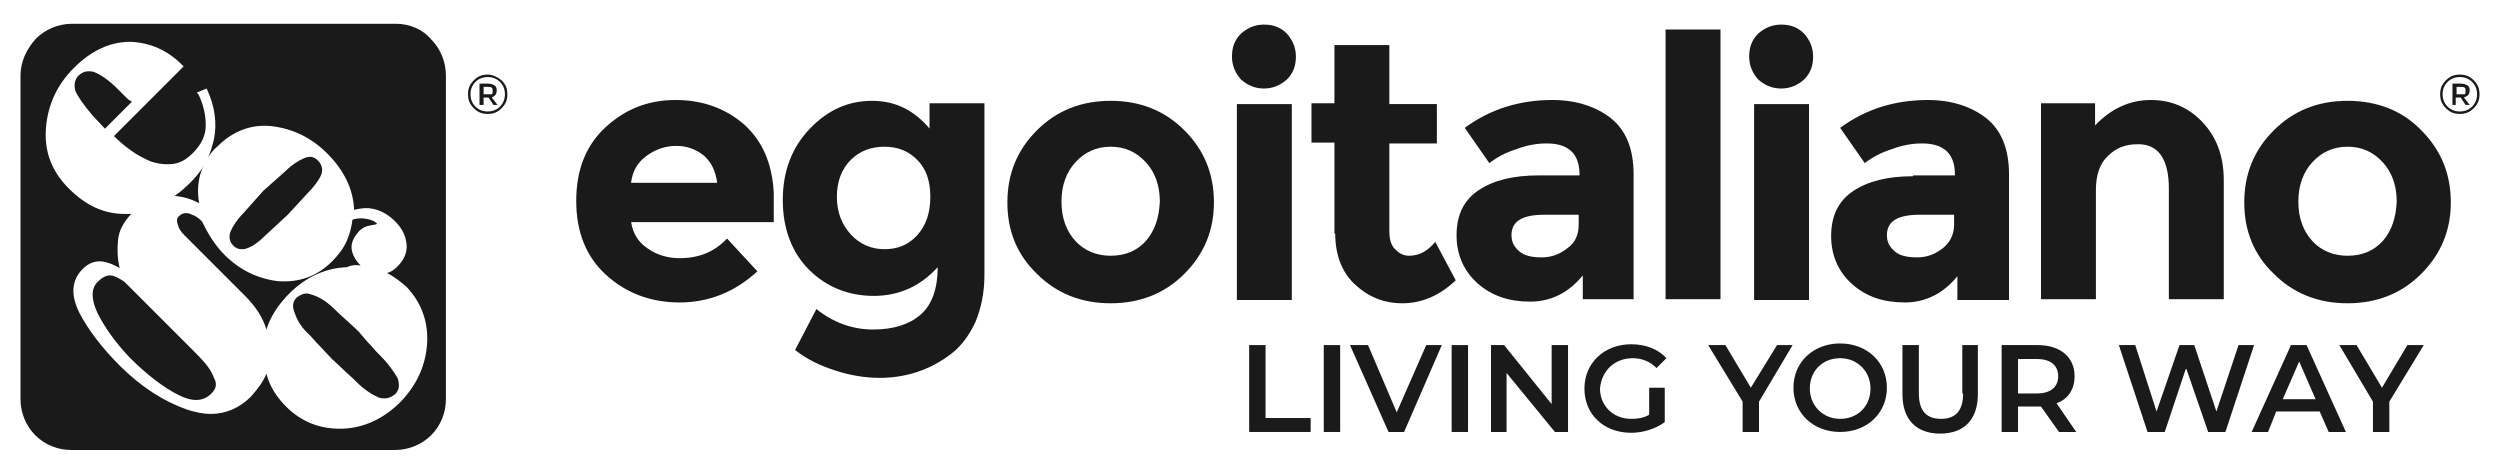 <svg xmlns="http://www.w3.org/2000/svg" xmlns:xlink="http://www.w3.org/1999/xlink" id="Livello_1" x="0px" y="0px" viewBox="0 0 305 58" style="enable-background:new 0 0 305 58;" xml:space="preserve"><style type="text/css">	.st0{display:none;fill:#1A1A1A;}	.st1{fill:#1A1A1A;}</style><rect x="-411" y="-380.3" class="st0" width="1191.2" height="841.5"></rect><g>	<path class="st1" d="M90.8,15.2c-2.3-2-5.1-3-8.4-3c-3.3,0-6.1,1.1-8.5,3.3c-2.4,2.2-3.6,5.2-3.6,9c0,3.8,1.2,6.8,3.6,9  c2.4,2.2,5.4,3.4,9,3.4c3.6,0,6.8-1.3,9.5-3.8l-3.7-4c-1.5,1.6-3.4,2.4-5.8,2.4c-1.4,0-2.8-0.4-3.9-1.2c-1.2-0.8-1.8-1.9-2-3.2  h17.4v-3.6C94.2,19.9,93,17.2,90.8,15.2z M77,22.2c0.2-1.4,0.8-2.4,1.9-3.2c1.1-0.8,2.3-1.2,3.6-1.2c1.3,0,2.4,0.4,3.4,1.2  c0.9,0.8,1.4,1.9,1.6,3.3H77z"></path>	<path class="st1" d="M113.5,15.8c-1.9-2.3-4.2-3.5-7.1-3.5s-5.4,1.1-7.6,3.4c-2.2,2.3-3.3,5.2-3.3,8.7c0,3.5,1.1,6.4,3.2,8.5  c2.1,2.1,4.8,3.2,7.9,3.2s5.7-1.2,7.8-3.5c0,2.6-0.7,4.6-2.1,5.8c-1.4,1.2-3.3,1.8-5.8,1.8c-2.4,0-4.8-0.8-6.9-2.5l-2.6,5  c1.4,1.1,3,1.9,4.9,2.5c1.8,0.6,3.7,0.9,5.4,0.9c3.3,0,6.2-1,8.7-2.9c1.2-0.9,2.2-2.2,3-3.9c0.7-1.7,1.1-3.6,1.1-5.7V12.6h-6.7  V15.8z M111.9,28.7c-1.1,1.2-2.4,1.7-4,1.7s-3-0.6-4.1-1.8c-1.1-1.2-1.7-2.7-1.7-4.6c0-1.9,0.6-3.4,1.7-4.5  c1.1-1.1,2.5-1.6,4.1-1.6c1.6,0,2.9,0.5,4,1.6c1.1,1.1,1.6,2.6,1.6,4.5S113,27.5,111.9,28.7z"></path>	<path class="st1" d="M135.5,12.3c-3.6,0-6.6,1.2-9,3.6c-2.4,2.4-3.6,5.3-3.6,8.8c0,3.5,1.2,6.4,3.6,8.7c2.4,2.4,5.4,3.6,9,3.6  c3.6,0,6.6-1.2,9-3.6c2.4-2.4,3.6-5.3,3.6-8.7c0-3.5-1.2-6.4-3.6-8.8C142.1,13.5,139.1,12.3,135.5,12.3z M139.8,29.4  c-1.1,1.2-2.5,1.8-4.3,1.8c-1.7,0-3.2-0.6-4.3-1.8c-1.1-1.2-1.7-2.8-1.7-4.8c0-2,0.6-3.6,1.7-4.8c1.1-1.2,2.5-1.9,4.3-1.9  c1.7,0,3.1,0.6,4.3,1.9c1.1,1.2,1.7,2.8,1.7,4.8C141.4,26.6,140.9,28.1,139.8,29.4z"></path>	<path class="st1" d="M154.2,10.8c1.1,0,2-0.4,2.8-1.1c0.8-0.8,1.1-1.7,1.1-2.8c0-1.1-0.4-2-1.1-2.8c-0.8-0.8-1.7-1.1-2.8-1.1  s-2,0.4-2.8,1.1c-0.8,0.8-1.1,1.7-1.1,2.8c0,1.1,0.4,2,1.1,2.8C152.2,10.4,153.1,10.8,154.2,10.8z"></path>	<rect x="150.9" y="12.7" class="st1" width="6.7" height="23.9"></rect>	<path class="st1" d="M162.9,28.5c0,2.6,0.8,4.7,2.4,6.2c1.6,1.5,3.5,2.3,5.8,2.3c2.3,0,4.5-0.9,6.5-2.8l-2.5-4.7  c-0.9,1.1-1.9,1.7-3.2,1.7c-0.7,0-1.2-0.3-1.7-0.8c-0.5-0.5-0.7-1.2-0.7-2.2V17.5h5.8v-4.8h-5.8V5.5h-6.7v7.1h-2.8v4.8h2.8V28.5z"></path>	<path class="st1" d="M199.3,36.5V21.3c0-3.1-0.9-5.4-2.8-6.9c-1.8-1.4-4.2-2.2-7.1-2.2c-4,0-7.6,1.1-10.7,3.4l3,4.3  c0.9-0.7,2-1.3,3.3-1.7c1.3-0.5,2.5-0.7,3.7-0.7c2.7,0,4,1.3,4,3.8v0.1h-5c-3.1,0-5.5,0.6-7.3,1.8c-1.8,1.2-2.7,3-2.7,5.5  c0,2.4,0.9,4.4,2.6,5.9c1.7,1.5,3.8,2.2,6.4,2.2c2.5,0,4.7-1.1,6.4-3.2v2.9H199.3z M192.6,27.4c0,1.2-0.4,2.2-1.4,2.9  c-0.9,0.7-1.9,1.1-3.1,1.1c-1.2,0-2.1-0.2-2.7-0.7c-0.6-0.5-1-1.1-1-2c0-1.7,1.3-2.5,4-2.5h4.2V27.4z"></path>	<rect x="203.2" y="3.6" class="st1" width="6.7" height="32.9"></rect>	<path class="st1" d="M217.3,10.8c1.1,0,2-0.4,2.8-1.1c0.8-0.8,1.1-1.7,1.1-2.8c0-1.1-0.4-2-1.1-2.8c-0.8-0.8-1.7-1.1-2.8-1.1  c-1.1,0-2,0.4-2.8,1.1c-0.8,0.8-1.1,1.7-1.1,2.8c0,1.1,0.4,2,1.1,2.8C215.3,10.4,216.2,10.8,217.3,10.8z"></path>	<rect x="214" y="12.7" class="st1" width="6.7" height="23.9"></rect>	<path class="st1" d="M233.4,21.5c-3.1,0-5.5,0.6-7.3,1.8c-1.8,1.2-2.7,3-2.7,5.5c0,2.4,0.9,4.4,2.6,5.9c1.7,1.5,3.8,2.2,6.4,2.2  c2.5,0,4.7-1.1,6.4-3.2v2.9h6.3V21.3c0-3.1-0.9-5.4-2.8-6.9c-1.8-1.4-4.2-2.2-7.1-2.2c-4,0-7.6,1.1-10.7,3.4l3,4.3  c0.9-0.7,2-1.3,3.3-1.7c1.3-0.5,2.5-0.7,3.7-0.7c2.7,0,4,1.3,4,3.8v0.1H233.4z M238.4,27.4c0,1.2-0.5,2.2-1.4,2.9  c-0.9,0.7-1.9,1.1-3.1,1.1s-2.1-0.2-2.7-0.7c-0.6-0.5-1-1.1-1-2c0-1.7,1.3-2.5,4-2.5h4.2V27.4z"></path>	<path class="st1" d="M264.6,23v13.5h6.7V22c0-3-0.9-5.3-2.6-7.1c-1.7-1.8-3.8-2.7-6.3-2.7c-2.5,0-4.8,1-6.8,3.1v-2.7H249v23.9h6.7  V23.2c0-1.9,0.5-3.3,1.5-4.2c1-1,2.2-1.4,3.5-1.4C263.3,17.5,264.6,19.4,264.6,23z"></path>	<path class="st1" d="M286.4,12.3c-3.6,0-6.6,1.2-9,3.6c-2.4,2.4-3.6,5.3-3.6,8.8c0,3.5,1.2,6.4,3.6,8.7c2.4,2.4,5.4,3.6,9,3.6  c3.6,0,6.6-1.2,9-3.6c2.4-2.4,3.6-5.3,3.6-8.7c0-3.5-1.2-6.4-3.6-8.8C293.1,13.5,290,12.3,286.4,12.3z M290.7,29.4  c-1.1,1.2-2.5,1.8-4.3,1.8c-1.7,0-3.2-0.6-4.3-1.8c-1.1-1.2-1.7-2.8-1.7-4.8c0-2,0.6-3.6,1.7-4.8c1.1-1.2,2.5-1.9,4.3-1.9  c1.7,0,3.1,0.6,4.3,1.9c1.1,1.2,1.7,2.8,1.7,4.8C292.3,26.6,291.8,28.1,290.7,29.4z"></path>	<path class="st1" d="M48.3,2.9H8.8c-1.7,0-3.3,0.7-4.4,1.8C3.2,6,2.5,7.6,2.5,9.2v39.5c0,1.7,0.7,3.3,1.8,4.4  c1.2,1.2,2.8,1.8,4.4,1.8h39.5c1.7,0,3.3-0.7,4.4-1.8c1.2-1.2,1.8-2.8,1.8-4.4V9.2c0-1.7-0.7-3.3-1.8-4.4C51.6,3.6,50,2.9,48.3,2.9  z M52.1,42c-0.2,2.7-1.3,5-3.2,7c-2.1,2.1-4.5,3.2-7.1,3.3c-0.1,0-0.3,0-0.4,0c-2.5,0-4.7-0.9-6.5-2.7c-1.2-1.2-2-2.5-2.4-4  c-0.4,1-1.1,1.9-1.9,2.8c-1.4,1.4-3.1,2.1-4.9,2.1c-0.9,0-1.8-0.2-2.8-0.5c-2.9-1-5.7-2.8-8.3-5.4c-2.1-2.1-3.8-4.3-4.9-6.4  c-1.1-2.2-1-4,0.4-5.4c0.7-0.7,1.5-1,2.4-0.9c0.7,0.1,1.4,0.4,2.1,0.8c-0.3-1.2-0.3-2.4-0.2-3.4c0.1-1.2,0.7-2.2,1.6-3.2  c-0.1,0-0.1,0-0.2,0c-0.2,0-0.4,0-0.6,0c-2.5,0-4.7-1-6.8-3.1c-2.1-2.1-3-4.5-2.8-7.3c0.2-2.8,1.3-5.3,3.4-7.4  c2.2-2.2,4.5-3.2,6.9-3.2c2.4,0.1,4.5,1,6.3,2.8l0.2,0.2l-8.5,8.5c0.6,0.6,1.3,1.2,2,1.7c0.8,0.6,1.6,1,2.5,1.4  c0.9,0.3,1.8,0.4,2.7,0.3c0.9-0.1,1.7-0.6,2.4-1.3c1.1-1.1,1.6-2.2,1.6-3.4c0-1.3-0.3-2.6-0.9-3.8L24,11.3l1.2-0.5l0.1,0.2  c0.9,2,1.2,4,0.8,6c-0.2,0.8-0.4,1.5-0.7,2.2c0.3-0.5,0.7-1,1.2-1.4c1.8-1.8,4.1-2.7,6.6-2.4c2.5,0.3,4.8,1.4,6.7,3.3  c2.1,2.1,3.2,4.4,3.3,6.9c0.8-0.2,1.6-0.3,2.4-0.1c0.9,0.2,1.8,0.7,2.6,1.5c0.9,0.9,1.3,1.8,1.4,2.8c0.1,1-0.3,1.9-1.1,2.7  c-0.4,0.4-0.8,0.7-1.3,0.8c0.8,0.4,1.6,1,2.4,1.7C51.4,36.9,52.3,39.3,52.1,42z"></path>	<path class="st1" d="M15.5,12l-1.1-1.1c-1.1-1.1-2.1-1.8-2.9-2.1c-0.2-0.1-0.5-0.1-0.7-0.1c-0.5,0-0.9,0.2-1.3,0.6  C9.1,9.8,9,10.4,9.2,11.1c0.3,0.7,1,1.7,2.1,3l1.5,1.6l3.3-3.3C15.9,12.3,15.7,12.2,15.5,12z"></path>	<path class="st1" d="M24,43.2l-8.8-8.8c-0.7-0.5-1.3-0.8-1.8-0.8c-0.5,0-1,0.3-1.5,0.8c-0.8,0.8-0.8,2.1,0,3.8  c0.9,1.8,2.2,3.6,3.9,5.4c2.2,2.2,4.2,3.7,6,4.6c0.8,0.4,1.5,0.6,2.1,0.6c0.8,0,1.4-0.3,1.9-0.8c0.6-0.6,0.7-1.2,0.3-1.9  C25.8,45.2,25.1,44.3,24,43.2z"></path>	<path class="st1" d="M44,32.4c-0.6-0.6-1-1.3-1.1-2c-0.1-0.8,0.3-1.5,0.9-2.2c0.4-0.4,0.8-0.6,1.4-0.7c0.5-0.1,0.7-0.1,0.8-0.2  c0,0,0,0-0.1-0.1c-0.3-0.3-0.7-0.4-1.2-0.5c-0.5-0.1-1.1-0.1-1.7,0.1c-0.1,0.8-0.3,1.7-0.7,2.6c-0.4,0.9-1,1.7-1.8,2.5  c-1.8,1.8-4,2.6-6.6,2.4c-2.5-0.3-4.7-1.4-6.5-3.2c-1.1-1.1-2-2.5-2.7-4c-0.4-0.5-0.9-0.8-1.5-1c-0.2-0.1-0.4-0.1-0.5-0.1  c-0.3,0-0.6,0.1-0.9,0.4c-0.2,0.2-0.3,0.5-0.1,1l0,0c0.1,0.5,0.4,0.9,0.8,1.3l7.4,7.4c1.3,1.3,2.2,2.7,2.6,4.1  c0.5-1.6,1.5-3.1,2.8-4.4c2-2,4.4-3.1,7-3.2C43,32.3,43.5,32.3,44,32.4z"></path>	<path class="st1" d="M24.4,21.4c0.1-0.4,0.2-0.7,0.4-1.1c-0.4,0.7-1,1.4-1.6,2c-0.6,0.6-1.3,1.2-1.9,1.6c1.1,0.1,2.1,0.4,3,0.9  C24.1,23.7,24.1,22.6,24.4,21.4z"></path>	<path class="st1" d="M29.5,30.4c0.2,0,0.4,0,0.6-0.1c0.7-0.2,1.5-0.8,2.3-1.6l2.7-2.5l2.4-2.6c0.8-0.8,1.4-1.6,1.7-2.3  c0.2-0.6,0.1-1.2-0.4-1.7c-0.5-0.5-1-0.6-1.7-0.3c-0.7,0.3-1.5,0.8-2.3,1.6l-2.7,2.4L29.7,26c-0.8,0.8-1.3,1.6-1.6,2.3  C27.9,29,28,29.5,28.5,30C28.8,30.3,29.1,30.4,29.5,30.4z"></path>	<path class="st1" d="M46.5,43.5c-0.3-0.3-0.8-0.8-1.2-1.3c-0.5-0.5-1-1.1-1.5-1.7c-0.2-0.2-0.7-0.7-1.5-1.4  c-0.8-0.7-1.2-1.1-1.4-1.3c-0.9-0.9-1.8-1.5-2.7-1.8c-0.3-0.1-0.6-0.2-0.8-0.2c-0.4,0-0.8,0.2-1.2,0.5c-0.5,0.5-0.6,1.1-0.2,2  c0.3,0.9,0.9,1.8,1.8,2.6c0.3,0.3,0.7,0.8,1.2,1.3l1.5,1.6c0.2,0.2,0.8,0.7,1.6,1.5c0.8,0.7,1.2,1.1,1.4,1.3  c0.9,0.9,1.8,1.5,2.7,1.9c0.3,0.1,0.5,0.1,0.8,0.1c0.4,0,0.8-0.2,1.2-0.5c0.5-0.5,0.6-1.1,0.3-2C48,45.3,47.4,44.4,46.5,43.5z"></path>	<path class="st1" d="M301.8,9.8c-0.5-0.5-1-0.7-1.7-0.7c-0.7,0-1.2,0.2-1.7,0.7c-0.5,0.5-0.7,1-0.7,1.7c0,0.7,0.2,1.2,0.7,1.7  c0.5,0.5,1,0.7,1.7,0.7c0.7,0,1.2-0.2,1.7-0.7c0.5-0.5,0.7-1,0.7-1.7C302.5,10.8,302.3,10.3,301.8,9.8z M301.6,13  c-0.4,0.4-0.9,0.6-1.5,0.6c-0.6,0-1.1-0.2-1.5-0.6c-0.4-0.4-0.6-0.9-0.6-1.5c0-0.6,0.2-1.1,0.6-1.5c0.4-0.4,0.9-0.6,1.5-0.6  c0.6,0,1.1,0.2,1.5,0.6c0.4,0.4,0.6,0.9,0.6,1.5C302.2,12.1,302,12.6,301.6,13z"></path>	<path class="st1" d="M301.3,11c0-0.3-0.1-0.5-0.3-0.6c-0.2-0.1-0.4-0.2-0.8-0.2h-1v2.6h0.4v-0.9h0.6l0.6,0.9h0.5l-0.7-0.9  C301.1,11.7,301.3,11.5,301.3,11z M300.2,11.5h-0.5v-0.9h0.5c0.2,0,0.4,0,0.5,0.1c0.1,0.1,0.1,0.2,0.1,0.4c0,0.2,0,0.3-0.1,0.4  C300.6,11.5,300.4,11.5,300.2,11.5z"></path>	<path class="st1" d="M59.5,9.1c-0.7,0-1.2,0.2-1.7,0.7c-0.5,0.5-0.7,1-0.7,1.7c0,0.7,0.2,1.2,0.7,1.7c0.5,0.5,1,0.7,1.7,0.7  c0.7,0,1.2-0.2,1.7-0.7c0.5-0.5,0.7-1,0.7-1.7c0-0.7-0.2-1.2-0.7-1.7C60.7,9.4,60.1,9.1,59.5,9.1z M61,13c-0.4,0.4-0.9,0.6-1.5,0.6  S58.4,13.4,58,13c-0.4-0.4-0.6-0.9-0.6-1.5c0-0.6,0.2-1.1,0.6-1.5c0.4-0.4,0.9-0.6,1.5-0.6c0.6,0,1.1,0.2,1.5,0.6  c0.4,0.4,0.6,0.9,0.6,1.5C61.6,12.1,61.4,12.6,61,13z"></path>	<path class="st1" d="M60.6,11c0-0.3-0.1-0.5-0.3-0.6c-0.2-0.1-0.4-0.2-0.8-0.2h-1v2.6H59v-0.9h0.6l0.6,0.9h0.5l-0.7-0.9  C60.4,11.7,60.6,11.5,60.6,11z M59.6,11.5H59v-0.9h0.5c0.2,0,0.4,0,0.5,0.1c0.1,0.1,0.1,0.2,0.1,0.4c0,0.2,0,0.3-0.1,0.4  C60,11.5,59.8,11.5,59.6,11.5z"></path>	<polygon class="st1" points="154.4,42.1 152.4,42.1 152.4,52.7 159.9,52.7 159.9,51 154.4,51  "></polygon>	<rect x="161.5" y="42.1" class="st1" width="2" height="10.6"></rect>	<polygon class="st1" points="170.4,50.3 166.9,42.1 164.7,42.1 169.4,52.7 171.3,52.7 175.9,42.1 174,42.1  "></polygon>	<rect x="177.1" y="42.1" class="st1" width="2" height="10.6"></rect>	<polygon class="st1" points="189.3,49.3 183.5,42.1 181.9,42.1 181.9,52.7 183.8,52.7 183.8,45.5 189.7,52.7 191.3,52.7   191.3,42.1 189.3,42.1  "></polygon>	<path class="st1" d="M199.2,43.7c1.1,0,2.1,0.4,2.9,1.2l1.2-1.2c-1-1.1-2.5-1.7-4.3-1.7c-3.3,0-5.7,2.3-5.7,5.4  c0,3.2,2.4,5.4,5.7,5.4c1.5,0,3-0.5,4.1-1.3v-4.2h-1.9v3.3c-0.7,0.4-1.4,0.5-2.2,0.5c-2.2,0-3.8-1.6-3.8-3.7  C195.4,45.2,197,43.7,199.2,43.7z"></path>	<polygon class="st1" points="213.6,47.3 210.5,42.1 208.4,42.1 212.6,49 212.6,52.7 214.6,52.7 214.6,49 218.7,42.1 216.8,42.1    "></polygon>	<path class="st1" d="M224.5,41.9c-3.3,0-5.7,2.3-5.7,5.4c0,3.1,2.4,5.4,5.7,5.4c3.3,0,5.7-2.3,5.7-5.4  C230.2,44.2,227.8,41.9,224.5,41.9z M224.5,51.1c-2.1,0-3.7-1.6-3.7-3.7c0-2.2,1.6-3.7,3.7-3.7c2.1,0,3.7,1.6,3.7,3.7  C228.2,49.6,226.6,51.1,224.5,51.1z"></path>	<path class="st1" d="M239.5,48c0,2.2-1,3.1-2.7,3.1c-1.7,0-2.7-0.9-2.7-3.1v-5.9h-2v6c0,3.1,1.7,4.8,4.6,4.8c2.9,0,4.6-1.7,4.6-4.8  v-6h-1.9V48z"></path>	<path class="st1" d="M253.1,45.9c0-2.3-1.7-3.8-4.5-3.8h-4.4v10.6h2v-3.1h2.4c0.1,0,0.3,0,0.4,0l2.2,3.1h2.1l-2.4-3.5  C252.3,48.7,253.1,47.5,253.1,45.9z M248.5,48h-2.3v-4.2h2.3c1.7,0,2.6,0.8,2.6,2.1S250.2,48,248.5,48z"></path>	<polygon class="st1" points="273.1,42.1 270.4,50.2 267.7,42.1 265.9,42.1 263.1,50.2 260.5,42.1 258.5,42.1 262,52.7 264.1,52.7   266.7,44.9 269.4,52.7 271.5,52.7 275,42.1  "></polygon>	<path class="st1" d="M279.5,42.1l-4.8,10.6h2l1-2.5h5.3l1.1,2.5h2.1l-4.8-10.6H279.5z M278.5,48.7l2-4.6l2,4.6H278.5z"></path>	<polygon class="st1" points="290.6,47.3 287.5,42.1 285.4,42.1 289.5,49 289.5,52.7 291.5,52.7 291.5,49 295.7,42.1 293.7,42.1    "></polygon></g></svg>